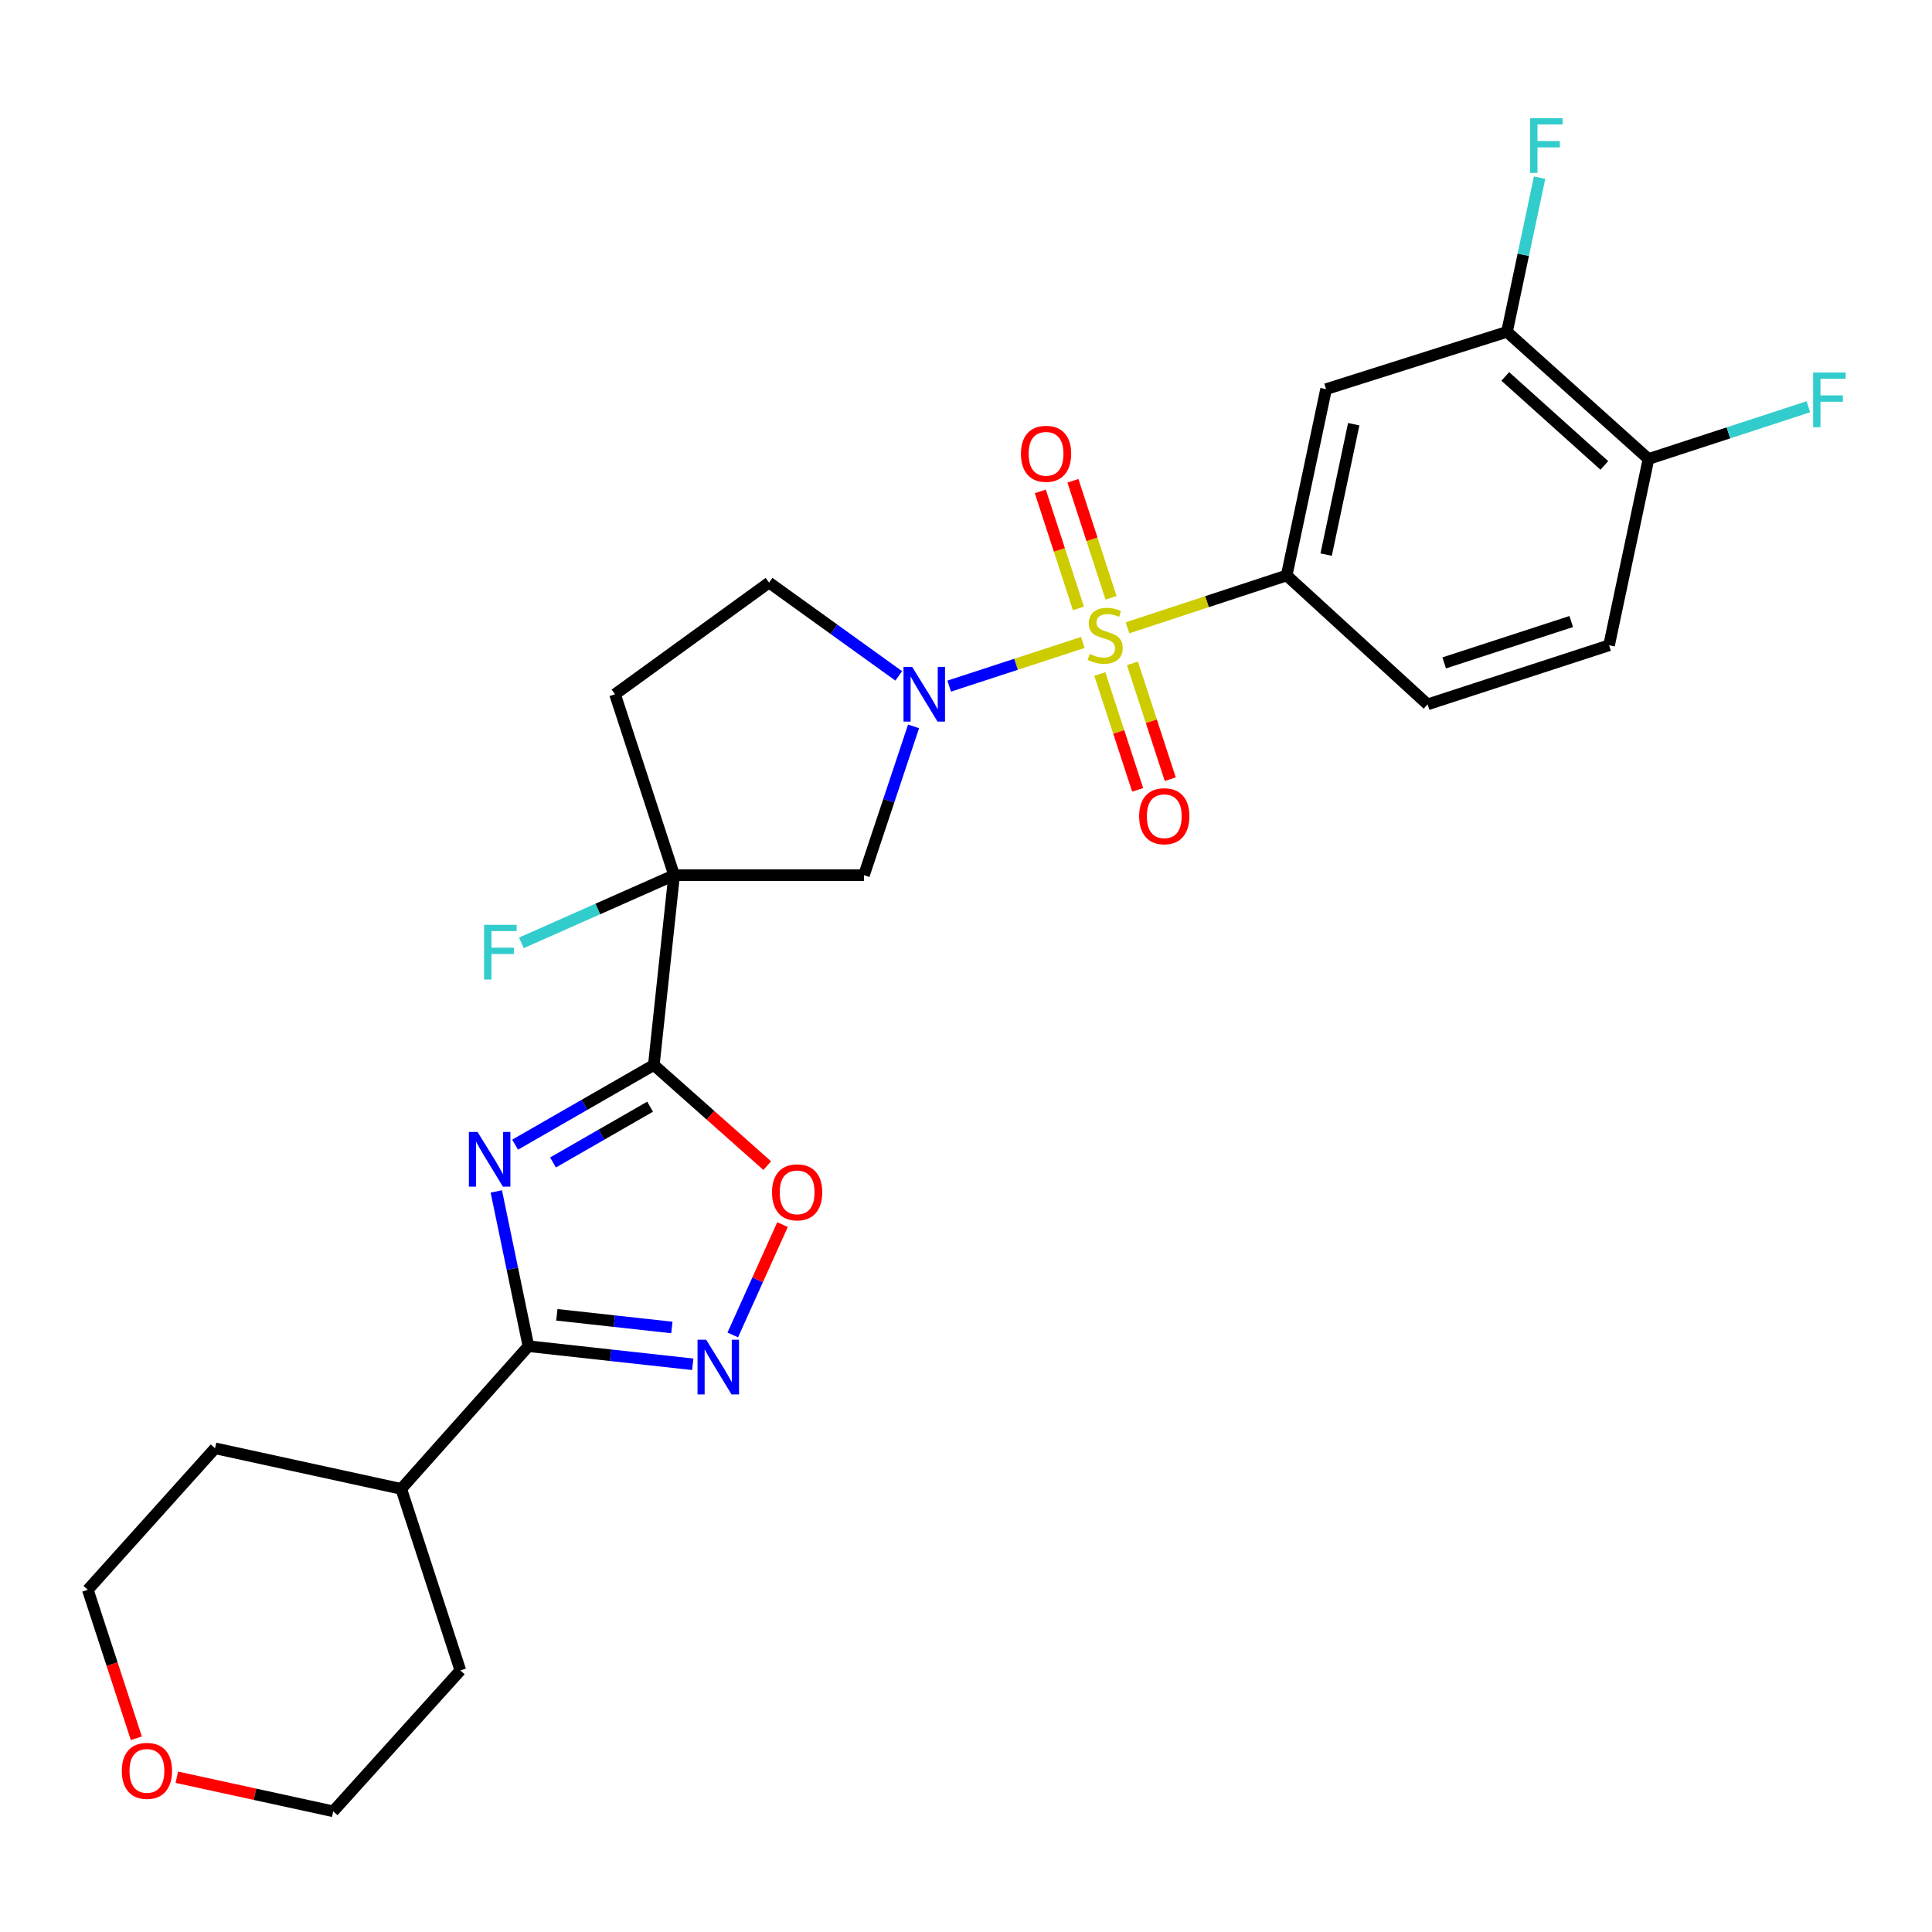 <?xml version='1.0' encoding='iso-8859-1'?>
<svg version='1.1' baseProfile='full'
              xmlns='http://www.w3.org/2000/svg'
                      xmlns:rdkit='http://www.rdkit.org/xml'
                      xmlns:xlink='http://www.w3.org/1999/xlink'
                  xml:space='preserve'
width='1000px' height='1000px' viewBox='0 0 1000 1000'>
<!-- END OF HEADER -->
<rect style='opacity:1.0;fill:#FFFFFF;stroke:none' width='1000' height='1000' x='0' y='0'> </rect>
<path class='bond-2' d='M 560.493,332.529 L 525.895,343.831' style='fill:none;fill-rule:evenodd;stroke:#CCCC00;stroke-width:6px;stroke-linecap:butt;stroke-linejoin:miter;stroke-opacity:1' />
<path class='bond-2' d='M 525.895,343.831 L 491.297,355.133' style='fill:none;fill-rule:evenodd;stroke:#0000FF;stroke-width:6px;stroke-linecap:butt;stroke-linejoin:miter;stroke-opacity:1' />
<path class='bond-6' d='M 583.588,324.958 L 624.784,311.407' style='fill:none;fill-rule:evenodd;stroke:#CCCC00;stroke-width:6px;stroke-linecap:butt;stroke-linejoin:miter;stroke-opacity:1' />
<path class='bond-6' d='M 624.784,311.407 L 665.979,297.855' style='fill:none;fill-rule:evenodd;stroke:#000000;stroke-width:6px;stroke-linecap:butt;stroke-linejoin:miter;stroke-opacity:1' />
<path class='bond-11' d='M 575.074,309.419 L 565.211,279.135' style='fill:none;fill-rule:evenodd;stroke:#CCCC00;stroke-width:6px;stroke-linecap:butt;stroke-linejoin:miter;stroke-opacity:1' />
<path class='bond-11' d='M 565.211,279.135 L 555.349,248.85' style='fill:none;fill-rule:evenodd;stroke:#FF0000;stroke-width:6px;stroke-linecap:butt;stroke-linejoin:miter;stroke-opacity:1' />
<path class='bond-11' d='M 558.192,314.917 L 548.329,284.633' style='fill:none;fill-rule:evenodd;stroke:#CCCC00;stroke-width:6px;stroke-linecap:butt;stroke-linejoin:miter;stroke-opacity:1' />
<path class='bond-11' d='M 548.329,284.633 L 538.466,254.348' style='fill:none;fill-rule:evenodd;stroke:#FF0000;stroke-width:6px;stroke-linecap:butt;stroke-linejoin:miter;stroke-opacity:1' />
<path class='bond-12' d='M 569.262,348.858 L 579.057,378.842' style='fill:none;fill-rule:evenodd;stroke:#CCCC00;stroke-width:6px;stroke-linecap:butt;stroke-linejoin:miter;stroke-opacity:1' />
<path class='bond-12' d='M 579.057,378.842 L 588.852,408.826' style='fill:none;fill-rule:evenodd;stroke:#FF0000;stroke-width:6px;stroke-linecap:butt;stroke-linejoin:miter;stroke-opacity:1' />
<path class='bond-12' d='M 586.14,343.345 L 595.934,373.329' style='fill:none;fill-rule:evenodd;stroke:#CCCC00;stroke-width:6px;stroke-linecap:butt;stroke-linejoin:miter;stroke-opacity:1' />
<path class='bond-12' d='M 595.934,373.329 L 605.729,403.313' style='fill:none;fill-rule:evenodd;stroke:#FF0000;stroke-width:6px;stroke-linecap:butt;stroke-linejoin:miter;stroke-opacity:1' />
<path class='bond-0' d='M 266.624,592.477 L 302.522,571.857' style='fill:none;fill-rule:evenodd;stroke:#0000FF;stroke-width:6px;stroke-linecap:butt;stroke-linejoin:miter;stroke-opacity:1' />
<path class='bond-0' d='M 302.522,571.857 L 338.421,551.237' style='fill:none;fill-rule:evenodd;stroke:#000000;stroke-width:6px;stroke-linecap:butt;stroke-linejoin:miter;stroke-opacity:1' />
<path class='bond-0' d='M 286.237,601.687 L 311.366,587.253' style='fill:none;fill-rule:evenodd;stroke:#0000FF;stroke-width:6px;stroke-linecap:butt;stroke-linejoin:miter;stroke-opacity:1' />
<path class='bond-0' d='M 311.366,587.253 L 336.494,572.819' style='fill:none;fill-rule:evenodd;stroke:#000000;stroke-width:6px;stroke-linecap:butt;stroke-linejoin:miter;stroke-opacity:1' />
<path class='bond-4' d='M 256.886,616.684 L 265.201,656.736' style='fill:none;fill-rule:evenodd;stroke:#0000FF;stroke-width:6px;stroke-linecap:butt;stroke-linejoin:miter;stroke-opacity:1' />
<path class='bond-4' d='M 265.201,656.736 L 273.516,696.788' style='fill:none;fill-rule:evenodd;stroke:#000000;stroke-width:6px;stroke-linecap:butt;stroke-linejoin:miter;stroke-opacity:1' />
<path class='bond-1' d='M 338.421,551.237 L 348.926,452.984' style='fill:none;fill-rule:evenodd;stroke:#000000;stroke-width:6px;stroke-linecap:butt;stroke-linejoin:miter;stroke-opacity:1' />
<path class='bond-7' d='M 338.421,551.237 L 367.769,577.284' style='fill:none;fill-rule:evenodd;stroke:#000000;stroke-width:6px;stroke-linecap:butt;stroke-linejoin:miter;stroke-opacity:1' />
<path class='bond-7' d='M 367.769,577.284 L 397.117,603.331' style='fill:none;fill-rule:evenodd;stroke:#FF0000;stroke-width:6px;stroke-linecap:butt;stroke-linejoin:miter;stroke-opacity:1' />
<path class='bond-8' d='M 472.856,375.974 L 460.023,414.479' style='fill:none;fill-rule:evenodd;stroke:#0000FF;stroke-width:6px;stroke-linecap:butt;stroke-linejoin:miter;stroke-opacity:1' />
<path class='bond-8' d='M 460.023,414.479 L 447.189,452.984' style='fill:none;fill-rule:evenodd;stroke:#000000;stroke-width:6px;stroke-linecap:butt;stroke-linejoin:miter;stroke-opacity:1' />
<path class='bond-14' d='M 465.184,349.839 L 431.621,325.692' style='fill:none;fill-rule:evenodd;stroke:#0000FF;stroke-width:6px;stroke-linecap:butt;stroke-linejoin:miter;stroke-opacity:1' />
<path class='bond-14' d='M 431.621,325.692 L 398.057,301.544' style='fill:none;fill-rule:evenodd;stroke:#000000;stroke-width:6px;stroke-linecap:butt;stroke-linejoin:miter;stroke-opacity:1' />
<path class='bond-3' d='M 348.926,452.984 L 447.189,452.984' style='fill:none;fill-rule:evenodd;stroke:#000000;stroke-width:6px;stroke-linecap:butt;stroke-linejoin:miter;stroke-opacity:1' />
<path class='bond-18' d='M 348.926,452.984 L 309.396,470.503' style='fill:none;fill-rule:evenodd;stroke:#000000;stroke-width:6px;stroke-linecap:butt;stroke-linejoin:miter;stroke-opacity:1' />
<path class='bond-18' d='M 309.396,470.503 L 269.866,488.022' style='fill:none;fill-rule:evenodd;stroke:#33CCCC;stroke-width:6px;stroke-linecap:butt;stroke-linejoin:miter;stroke-opacity:1' />
<path class='bond-27' d='M 348.926,452.984 L 318.338,359.346' style='fill:none;fill-rule:evenodd;stroke:#000000;stroke-width:6px;stroke-linecap:butt;stroke-linejoin:miter;stroke-opacity:1' />
<path class='bond-17' d='M 273.516,696.788 L 207.685,770.649' style='fill:none;fill-rule:evenodd;stroke:#000000;stroke-width:6px;stroke-linecap:butt;stroke-linejoin:miter;stroke-opacity:1' />
<path class='bond-29' d='M 273.516,696.788 L 316.043,701.471' style='fill:none;fill-rule:evenodd;stroke:#000000;stroke-width:6px;stroke-linecap:butt;stroke-linejoin:miter;stroke-opacity:1' />
<path class='bond-29' d='M 316.043,701.471 L 358.569,706.154' style='fill:none;fill-rule:evenodd;stroke:#0000FF;stroke-width:6px;stroke-linecap:butt;stroke-linejoin:miter;stroke-opacity:1' />
<path class='bond-29' d='M 288.218,680.545 L 317.986,683.823' style='fill:none;fill-rule:evenodd;stroke:#000000;stroke-width:6px;stroke-linecap:butt;stroke-linejoin:miter;stroke-opacity:1' />
<path class='bond-29' d='M 317.986,683.823 L 347.754,687.101' style='fill:none;fill-rule:evenodd;stroke:#0000FF;stroke-width:6px;stroke-linecap:butt;stroke-linejoin:miter;stroke-opacity:1' />
<path class='bond-5' d='M 379.283,690.966 L 392.156,662.411' style='fill:none;fill-rule:evenodd;stroke:#0000FF;stroke-width:6px;stroke-linecap:butt;stroke-linejoin:miter;stroke-opacity:1' />
<path class='bond-5' d='M 392.156,662.411 L 405.029,633.855' style='fill:none;fill-rule:evenodd;stroke:#FF0000;stroke-width:6px;stroke-linecap:butt;stroke-linejoin:miter;stroke-opacity:1' />
<path class='bond-9' d='M 665.979,297.855 L 686.377,201.426' style='fill:none;fill-rule:evenodd;stroke:#000000;stroke-width:6px;stroke-linecap:butt;stroke-linejoin:miter;stroke-opacity:1' />
<path class='bond-9' d='M 686.409,287.065 L 700.688,219.565' style='fill:none;fill-rule:evenodd;stroke:#000000;stroke-width:6px;stroke-linecap:butt;stroke-linejoin:miter;stroke-opacity:1' />
<path class='bond-16' d='M 665.979,297.855 L 738.912,364.584' style='fill:none;fill-rule:evenodd;stroke:#000000;stroke-width:6px;stroke-linecap:butt;stroke-linejoin:miter;stroke-opacity:1' />
<path class='bond-13' d='M 686.377,201.426 L 780.015,171.766' style='fill:none;fill-rule:evenodd;stroke:#000000;stroke-width:6px;stroke-linecap:butt;stroke-linejoin:miter;stroke-opacity:1' />
<path class='bond-10' d='M 318.338,359.346 L 398.057,301.544' style='fill:none;fill-rule:evenodd;stroke:#000000;stroke-width:6px;stroke-linecap:butt;stroke-linejoin:miter;stroke-opacity:1' />
<path class='bond-21' d='M 780.015,171.766 L 788.452,131.863' style='fill:none;fill-rule:evenodd;stroke:#000000;stroke-width:6px;stroke-linecap:butt;stroke-linejoin:miter;stroke-opacity:1' />
<path class='bond-21' d='M 788.452,131.863 L 796.889,91.961' style='fill:none;fill-rule:evenodd;stroke:#33CCCC;stroke-width:6px;stroke-linecap:butt;stroke-linejoin:miter;stroke-opacity:1' />
<path class='bond-28' d='M 780.015,171.766 L 853.254,237.567' style='fill:none;fill-rule:evenodd;stroke:#000000;stroke-width:6px;stroke-linecap:butt;stroke-linejoin:miter;stroke-opacity:1' />
<path class='bond-28' d='M 779.135,194.843 L 830.402,240.904' style='fill:none;fill-rule:evenodd;stroke:#000000;stroke-width:6px;stroke-linecap:butt;stroke-linejoin:miter;stroke-opacity:1' />
<path class='bond-15' d='M 853.254,237.567 L 832.856,333.996' style='fill:none;fill-rule:evenodd;stroke:#000000;stroke-width:6px;stroke-linecap:butt;stroke-linejoin:miter;stroke-opacity:1' />
<path class='bond-22' d='M 853.254,237.567 L 894.631,224.051' style='fill:none;fill-rule:evenodd;stroke:#000000;stroke-width:6px;stroke-linecap:butt;stroke-linejoin:miter;stroke-opacity:1' />
<path class='bond-22' d='M 894.631,224.051 L 936.009,210.534' style='fill:none;fill-rule:evenodd;stroke:#33CCCC;stroke-width:6px;stroke-linecap:butt;stroke-linejoin:miter;stroke-opacity:1' />
<path class='bond-19' d='M 738.912,364.584 L 832.856,333.996' style='fill:none;fill-rule:evenodd;stroke:#000000;stroke-width:6px;stroke-linecap:butt;stroke-linejoin:miter;stroke-opacity:1' />
<path class='bond-19' d='M 747.507,343.113 L 813.267,321.702' style='fill:none;fill-rule:evenodd;stroke:#000000;stroke-width:6px;stroke-linecap:butt;stroke-linejoin:miter;stroke-opacity:1' />
<path class='bond-25' d='M 207.685,770.649 L 238.283,864.602' style='fill:none;fill-rule:evenodd;stroke:#000000;stroke-width:6px;stroke-linecap:butt;stroke-linejoin:miter;stroke-opacity:1' />
<path class='bond-26' d='M 207.685,770.649 L 111.306,749.639' style='fill:none;fill-rule:evenodd;stroke:#000000;stroke-width:6px;stroke-linecap:butt;stroke-linejoin:miter;stroke-opacity:1' />
<path class='bond-20' d='M 70.568,899.733 L 58.011,861.305' style='fill:none;fill-rule:evenodd;stroke:#FF0000;stroke-width:6px;stroke-linecap:butt;stroke-linejoin:miter;stroke-opacity:1' />
<path class='bond-20' d='M 58.011,861.305 L 45.455,822.878' style='fill:none;fill-rule:evenodd;stroke:#000000;stroke-width:6px;stroke-linecap:butt;stroke-linejoin:miter;stroke-opacity:1' />
<path class='bond-30' d='M 91.519,919.887 L 131.995,928.711' style='fill:none;fill-rule:evenodd;stroke:#FF0000;stroke-width:6px;stroke-linecap:butt;stroke-linejoin:miter;stroke-opacity:1' />
<path class='bond-30' d='M 131.995,928.711 L 172.471,937.535' style='fill:none;fill-rule:evenodd;stroke:#000000;stroke-width:6px;stroke-linecap:butt;stroke-linejoin:miter;stroke-opacity:1' />
<path class='bond-23' d='M 172.471,937.535 L 238.283,864.602' style='fill:none;fill-rule:evenodd;stroke:#000000;stroke-width:6px;stroke-linecap:butt;stroke-linejoin:miter;stroke-opacity:1' />
<path class='bond-24' d='M 45.455,822.878 L 111.306,749.639' style='fill:none;fill-rule:evenodd;stroke:#000000;stroke-width:6px;stroke-linecap:butt;stroke-linejoin:miter;stroke-opacity:1' />
<path  class='atom-0' d='M 564.036 338.479
Q 564.356 338.599, 565.676 339.159
Q 566.996 339.719, 568.436 340.079
Q 569.916 340.399, 571.356 340.399
Q 574.036 340.399, 575.596 339.119
Q 577.156 337.799, 577.156 335.519
Q 577.156 333.959, 576.356 332.999
Q 575.596 332.039, 574.396 331.519
Q 573.196 330.999, 571.196 330.399
Q 568.676 329.639, 567.156 328.919
Q 565.676 328.199, 564.596 326.679
Q 563.556 325.159, 563.556 322.599
Q 563.556 319.039, 565.956 316.839
Q 568.396 314.639, 573.196 314.639
Q 576.476 314.639, 580.196 316.199
L 579.276 319.279
Q 575.876 317.879, 573.316 317.879
Q 570.556 317.879, 569.036 319.039
Q 567.516 320.159, 567.556 322.119
Q 567.556 323.639, 568.316 324.559
Q 569.116 325.479, 570.236 325.999
Q 571.396 326.519, 573.316 327.119
Q 575.876 327.919, 577.396 328.719
Q 578.916 329.519, 579.996 331.159
Q 581.116 332.759, 581.116 335.519
Q 581.116 339.439, 578.476 341.559
Q 575.876 343.639, 571.516 343.639
Q 568.996 343.639, 567.076 343.079
Q 565.196 342.559, 562.956 341.639
L 564.036 338.479
' fill='#CCCC00'/>
<path  class='atom-1' d='M 247.174 585.894
L 256.454 600.894
Q 257.374 602.374, 258.854 605.054
Q 260.334 607.734, 260.414 607.894
L 260.414 585.894
L 264.174 585.894
L 264.174 614.214
L 260.294 614.214
L 250.334 597.814
Q 249.174 595.894, 247.934 593.694
Q 246.734 591.494, 246.374 590.814
L 246.374 614.214
L 242.694 614.214
L 242.694 585.894
L 247.174 585.894
' fill='#0000FF'/>
<path  class='atom-3' d='M 472.138 345.186
L 481.418 360.186
Q 482.338 361.666, 483.818 364.346
Q 485.298 367.026, 485.378 367.186
L 485.378 345.186
L 489.138 345.186
L 489.138 373.506
L 485.258 373.506
L 475.298 357.106
Q 474.138 355.186, 472.898 352.986
Q 471.698 350.786, 471.338 350.106
L 471.338 373.506
L 467.658 373.506
L 467.658 345.186
L 472.138 345.186
' fill='#0000FF'/>
<path  class='atom-6' d='M 365.52 693.449
L 374.8 708.449
Q 375.72 709.929, 377.2 712.609
Q 378.68 715.289, 378.76 715.449
L 378.76 693.449
L 382.52 693.449
L 382.52 721.769
L 378.64 721.769
L 368.68 705.369
Q 367.52 703.449, 366.28 701.249
Q 365.08 699.049, 364.72 698.369
L 364.72 721.769
L 361.04 721.769
L 361.04 693.449
L 365.52 693.449
' fill='#0000FF'/>
<path  class='atom-8' d='M 399.597 617.149
Q 399.597 610.349, 402.957 606.549
Q 406.317 602.749, 412.597 602.749
Q 418.877 602.749, 422.237 606.549
Q 425.597 610.349, 425.597 617.149
Q 425.597 624.029, 422.197 627.949
Q 418.797 631.829, 412.597 631.829
Q 406.357 631.829, 402.957 627.949
Q 399.597 624.069, 399.597 617.149
M 412.597 628.629
Q 416.917 628.629, 419.237 625.749
Q 421.597 622.829, 421.597 617.149
Q 421.597 611.589, 419.237 608.789
Q 416.917 605.949, 412.597 605.949
Q 408.277 605.949, 405.917 608.749
Q 403.597 611.549, 403.597 617.149
Q 403.597 622.869, 405.917 625.749
Q 408.277 628.629, 412.597 628.629
' fill='#FF0000'/>
<path  class='atom-12' d='M 528.438 234.885
Q 528.438 228.085, 531.798 224.285
Q 535.158 220.485, 541.438 220.485
Q 547.718 220.485, 551.078 224.285
Q 554.438 228.085, 554.438 234.885
Q 554.438 241.765, 551.038 245.685
Q 547.638 249.565, 541.438 249.565
Q 535.198 249.565, 531.798 245.685
Q 528.438 241.805, 528.438 234.885
M 541.438 246.365
Q 545.758 246.365, 548.078 243.485
Q 550.438 240.565, 550.438 234.885
Q 550.438 229.325, 548.078 226.525
Q 545.758 223.685, 541.438 223.685
Q 537.118 223.685, 534.758 226.485
Q 532.438 229.285, 532.438 234.885
Q 532.438 240.605, 534.758 243.485
Q 537.118 246.365, 541.438 246.365
' fill='#FF0000'/>
<path  class='atom-13' d='M 589.624 422.476
Q 589.624 415.676, 592.984 411.876
Q 596.344 408.076, 602.624 408.076
Q 608.904 408.076, 612.264 411.876
Q 615.624 415.676, 615.624 422.476
Q 615.624 429.356, 612.224 433.276
Q 608.824 437.156, 602.624 437.156
Q 596.384 437.156, 592.984 433.276
Q 589.624 429.396, 589.624 422.476
M 602.624 433.956
Q 606.944 433.956, 609.264 431.076
Q 611.624 428.156, 611.624 422.476
Q 611.624 416.916, 609.264 414.116
Q 606.944 411.276, 602.624 411.276
Q 598.304 411.276, 595.944 414.076
Q 593.624 416.876, 593.624 422.476
Q 593.624 428.196, 595.944 431.076
Q 598.304 433.956, 602.624 433.956
' fill='#FF0000'/>
<path  class='atom-19' d='M 250.567 478.684
L 267.407 478.684
L 267.407 481.924
L 254.367 481.924
L 254.367 490.524
L 265.967 490.524
L 265.967 493.804
L 254.367 493.804
L 254.367 507.004
L 250.567 507.004
L 250.567 478.684
' fill='#33CCCC'/>
<path  class='atom-21' d='M 63.052 916.595
Q 63.052 909.795, 66.412 905.995
Q 69.772 902.195, 76.052 902.195
Q 82.332 902.195, 85.692 905.995
Q 89.052 909.795, 89.052 916.595
Q 89.052 923.475, 85.652 927.395
Q 82.252 931.275, 76.052 931.275
Q 69.812 931.275, 66.412 927.395
Q 63.052 923.515, 63.052 916.595
M 76.052 928.075
Q 80.372 928.075, 82.692 925.195
Q 85.052 922.275, 85.052 916.595
Q 85.052 911.035, 82.692 908.235
Q 80.372 905.395, 76.052 905.395
Q 71.732 905.395, 69.372 908.195
Q 67.052 910.995, 67.052 916.595
Q 67.052 922.315, 69.372 925.195
Q 71.732 928.075, 76.052 928.075
' fill='#FF0000'/>
<path  class='atom-22' d='M 791.984 61.177
L 808.824 61.177
L 808.824 64.417
L 795.784 64.417
L 795.784 73.017
L 807.384 73.017
L 807.384 76.297
L 795.784 76.297
L 795.784 89.497
L 791.984 89.497
L 791.984 61.177
' fill='#33CCCC'/>
<path  class='atom-23' d='M 938.471 192.819
L 955.311 192.819
L 955.311 196.059
L 942.271 196.059
L 942.271 204.659
L 953.871 204.659
L 953.871 207.939
L 942.271 207.939
L 942.271 221.139
L 938.471 221.139
L 938.471 192.819
' fill='#33CCCC'/>
</svg>
